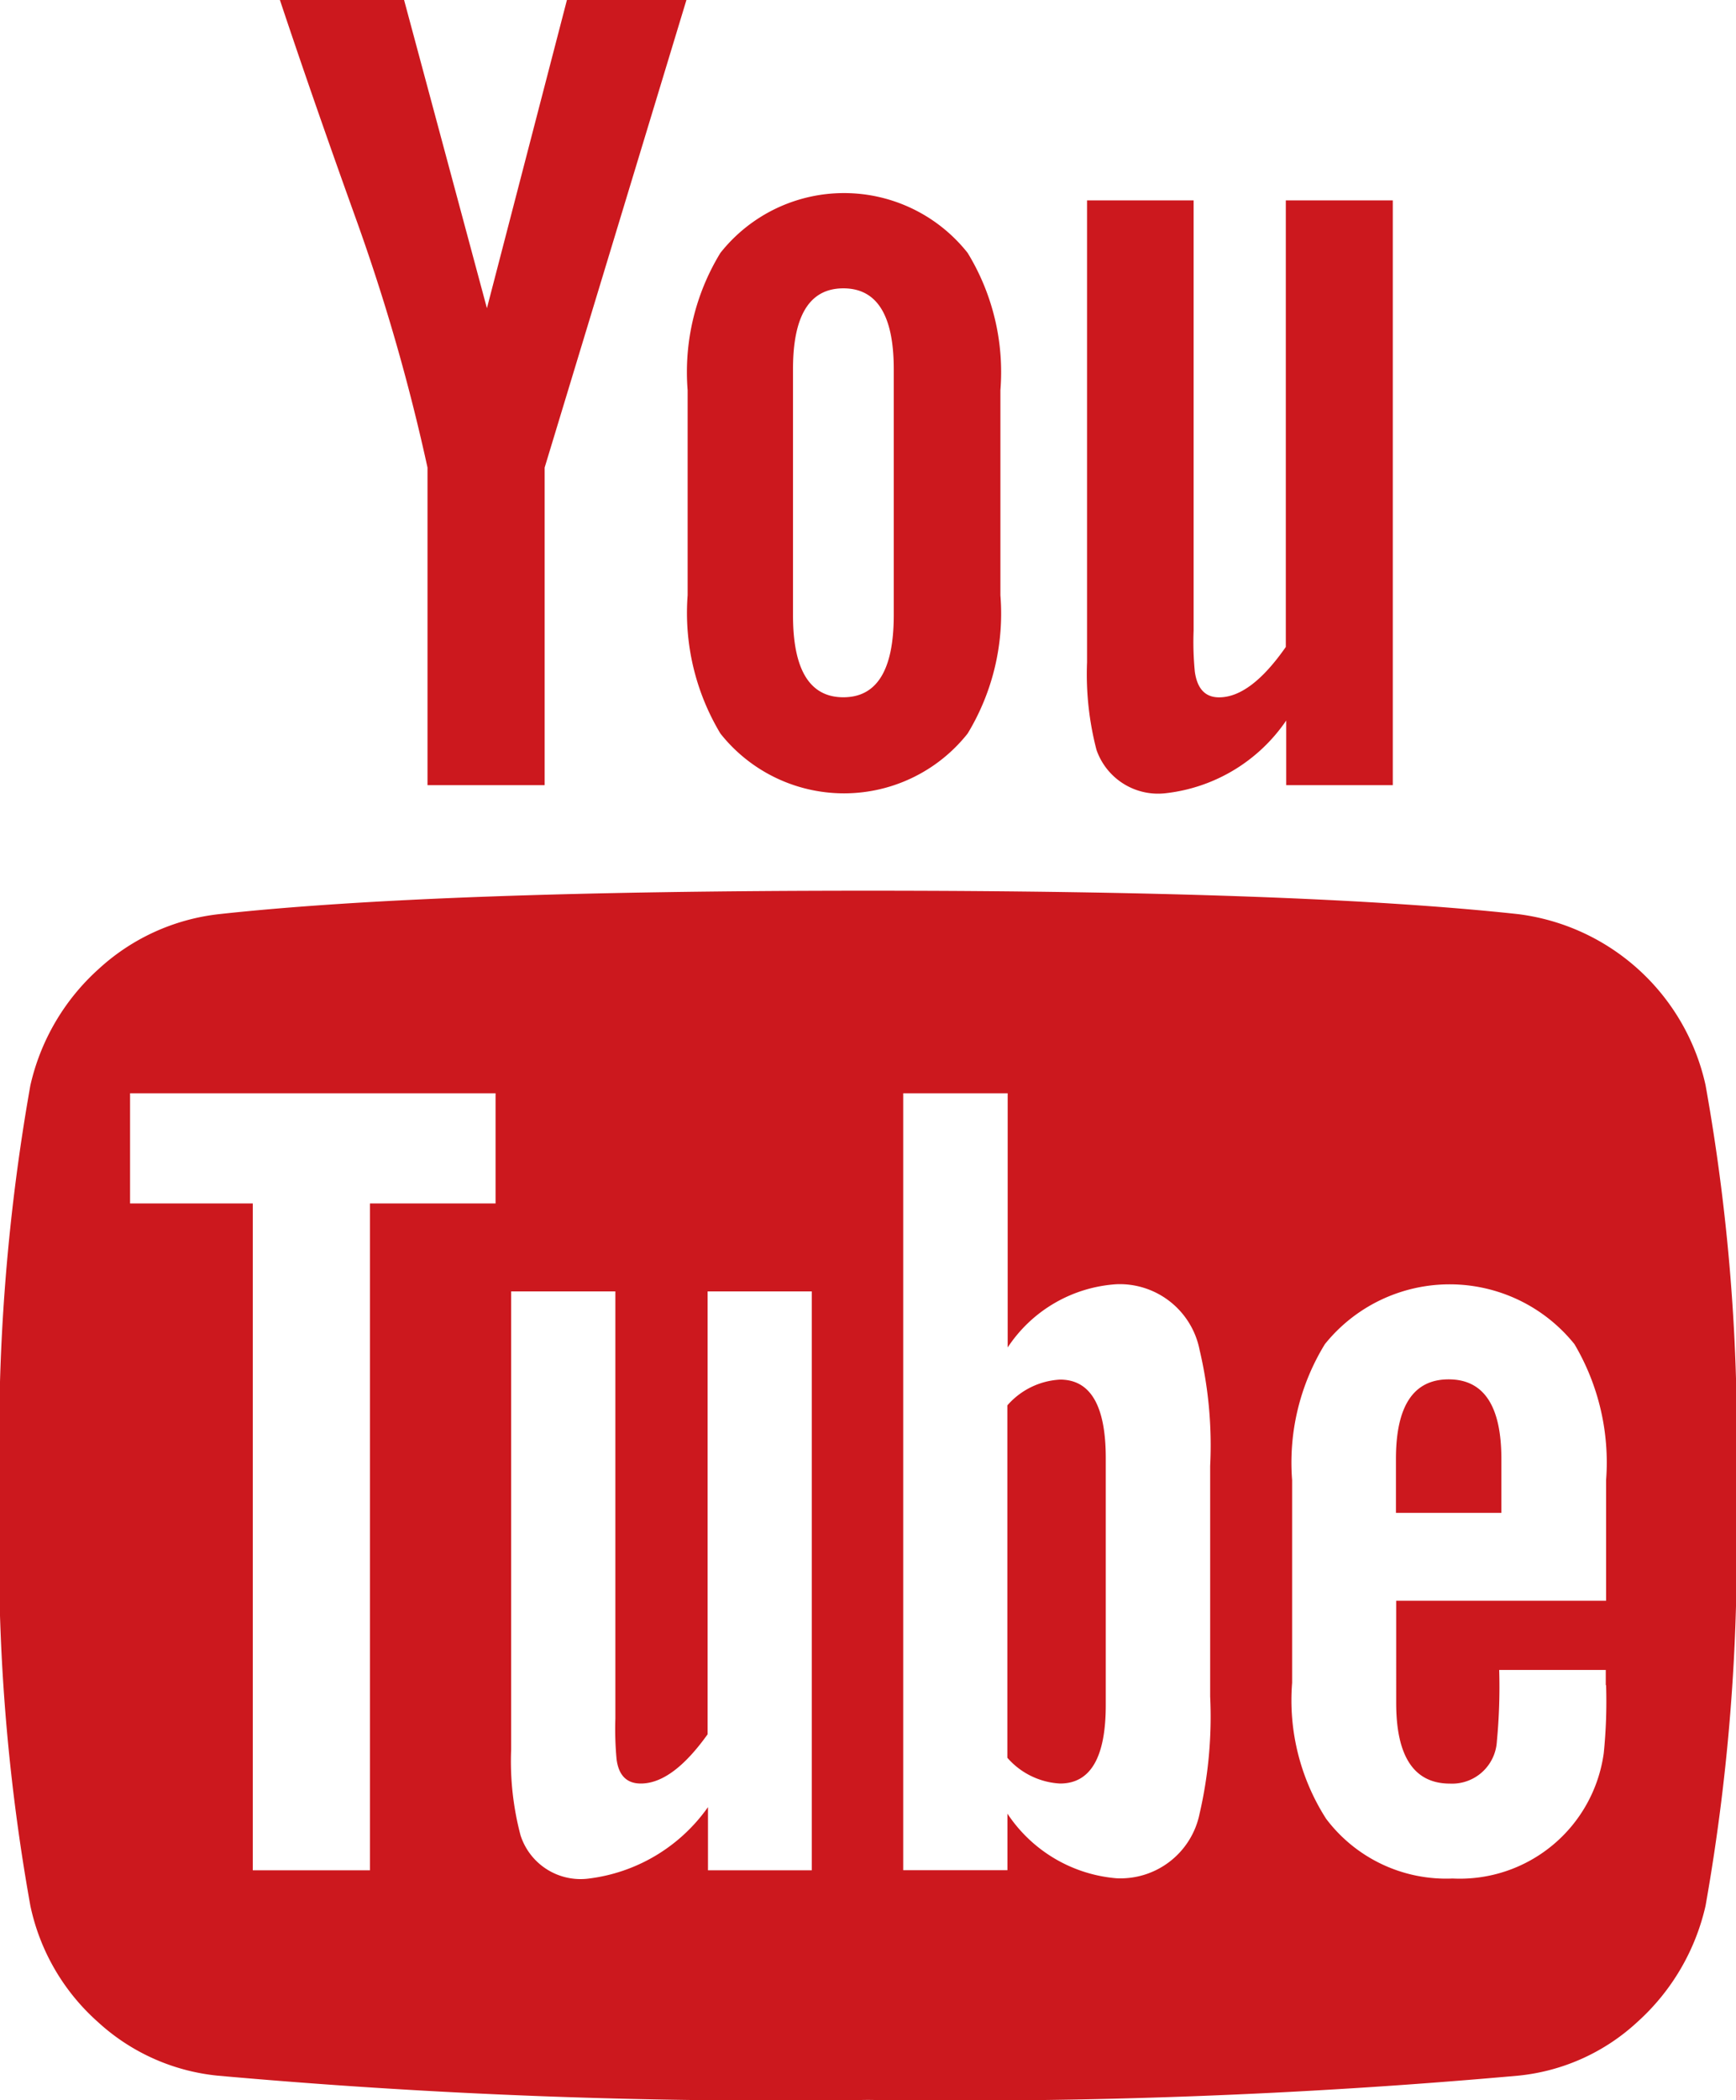 <svg xmlns="http://www.w3.org/2000/svg" width="21.502" height="26" viewBox="0 0 21.502 26"><defs><style>.a{fill:#cc181e;}</style></defs><path class="a" d="M99.265,18.049V21.11q0,.972-.566.972a.932.932,0,0,1-.653-.319V17.4a.932.932,0,0,1,.653-.319q.566,0,.566.972Zm4.9.015v.667h-1.306v-.667q0-.986.653-.986t.653.986ZM90.154,14.9h1.553V13.536H87.18V14.9H88.7v8.256h1.451V14.9Zm4.179,8.256h1.291V15.989H94.333v5.484q-.435.609-.827.609-.261,0-.3-.3a4.008,4.008,0,0,1-.015-.508V15.989H91.9v5.673a3.588,3.588,0,0,0,.116,1.06.781.781,0,0,0,.842.537,2.124,2.124,0,0,0,1.48-.885v.783Zm6.225-2.147V18.15a5.15,5.15,0,0,0-.131-1.437A1.008,1.008,0,0,0,99.4,15.9a1.748,1.748,0,0,0-1.35.783V13.536H96.756v9.619h1.291v-.7a1.8,1.8,0,0,0,1.35.8,1,1,0,0,0,1.03-.8,5.325,5.325,0,0,0,.131-1.451Zm4.9-.145v-.188h-1.32a7.122,7.122,0,0,1-.029.885.555.555,0,0,1-.58.522q-.667,0-.667-1V19.819h2.6V18.325a2.878,2.878,0,0,0-.392-1.683,1.983,1.983,0,0,0-3.091,0,2.8,2.8,0,0,0-.406,1.683v2.51a2.722,2.722,0,0,0,.421,1.683,1.862,1.862,0,0,0,1.567.74,1.8,1.8,0,0,0,1.872-1.552,6.347,6.347,0,0,0,.029-.842ZM96.639,7.617V4.57q0-1-.624-1t-.624,1V7.617q0,1.016.624,1.016T96.639,7.617Zm10.432,10.9a25.151,25.151,0,0,1-.377,5.078,2.754,2.754,0,0,1-.842,1.437,2.539,2.539,0,0,1-1.48.667,77.585,77.585,0,0,1-8.053.3,77.585,77.585,0,0,1-8.053-.3,2.569,2.569,0,0,1-1.487-.667,2.656,2.656,0,0,1-.834-1.437,24.636,24.636,0,0,1-.377-5.078,25.151,25.151,0,0,1,.377-5.078A2.753,2.753,0,0,1,86.788,12a2.632,2.632,0,0,1,1.494-.682q2.655-.29,8.038-.29t8.053.29a2.725,2.725,0,0,1,2.321,2.118A24.636,24.636,0,0,1,107.071,18.514ZM92.591,0h1.48L92.315,5.789V9.721H90.864V5.789a24.619,24.619,0,0,0-.885-3.076Q89.442,1.219,89.036,0h1.538L91.6,3.816ZM97.96,4.831V7.37a2.86,2.86,0,0,1-.406,1.712,1.953,1.953,0,0,1-3.062,0,2.9,2.9,0,0,1-.406-1.712V4.831a2.827,2.827,0,0,1,.406-1.7,1.953,1.953,0,0,1,3.062,0A2.829,2.829,0,0,1,97.96,4.831Zm4.86-2.35v7.24H101.5v-.8a2.088,2.088,0,0,1-1.494.9.807.807,0,0,1-.856-.537A3.72,3.72,0,0,1,99.033,8.2V2.481h1.32V7.807a3.776,3.776,0,0,0,.015.508q.044.319.3.319.392,0,.827-.624V2.481Z" transform="translate(-85.569)"/></svg>